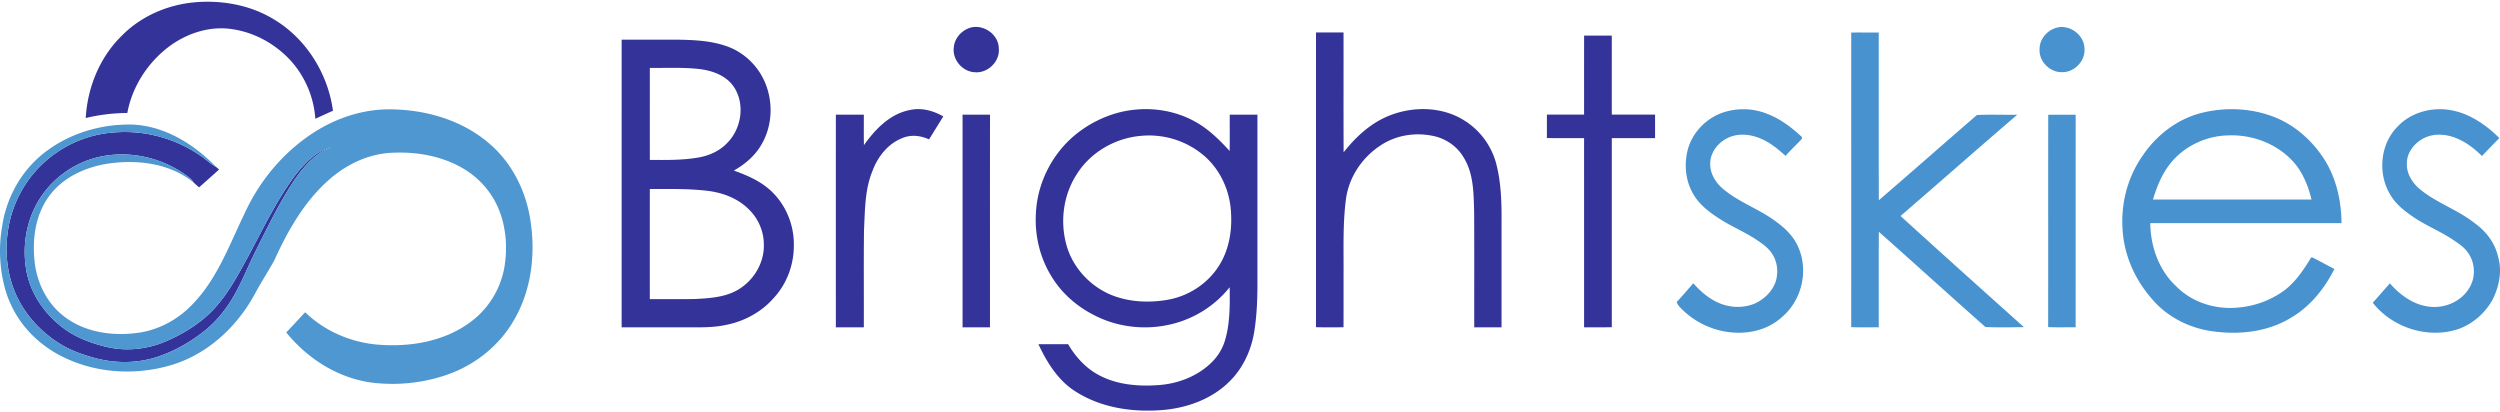 <svg xmlns="http://www.w3.org/2000/svg" width="194" height="32" fill="none" viewBox="0 0 194 32"><path fill="#339" d="M9.454 2.77C10.93 1.267 12.972.38 15.059.183c2.12-.192 4.336.191 6.17 1.305 2.52 1.494 4.219 4.216 4.609 7.103-.457.208-.913.414-1.368.626a7.539 7.539 0 0 0-1.887-4.487c-1.174-1.287-2.779-2.195-4.505-2.457-1.748-.293-3.556.293-4.958 1.338-1.656 1.246-2.862 3.112-3.24 5.156a14.21 14.21 0 0 0-3.227.392c.135-2.371 1.086-4.72 2.8-6.387Zm65.6-.527c1.052-.513 2.432.329 2.452 1.497.112 1.027-.865 1.973-1.884 1.863-.959-.05-1.752-1.009-1.602-1.964.06-.609.488-1.141 1.034-1.396Zm27.068.274h2.136c.006 3.101-.007 6.203.007 9.304.962-1.224 2.157-2.321 3.632-2.882 1.79-.687 3.917-.664 5.594.326a5.668 5.668 0 0 1 2.624 3.47c.365 1.432.415 2.922.404 4.393v8.274l-2.118-.001c-.006-2.969.008-5.939-.007-8.908-.041-1.466-.025-3.039-.843-4.322-.529-.876-1.455-1.475-2.459-1.646-1.354-.26-2.817-.011-3.967.764-1.427.93-2.461 2.473-2.68 4.171-.255 1.942-.17 3.905-.186 5.857 0 1.36.002 2.719-.002 4.078-.712.009-1.425.017-2.137-.006.005-7.623-.001-15.248.002-22.872Zm20.806.247c.715.003 1.43 0 2.147 0 .002 2.044-.002 4.088.001 6.131h3.358v1.825h-3.358v14.67c-.717.02-1.435.007-2.15.009l-.001-14.68c-.962-.003-1.926.004-2.888-.005.006-.606-.001-1.214.005-1.822.961.006 1.922.002 2.883.002.002-2.043-.002-4.088.003-6.132Zm-74.69.316c1.497 0 2.993-.004 4.489.001 1.297.026 2.628.098 3.85.577 1.202.472 2.19 1.432 2.727 2.604.72 1.567.661 3.493-.23 4.982-.495.856-1.274 1.508-2.125 1.992.925.33 1.849.723 2.619 1.348 1.281 1.042 2.03 2.683 2.034 4.33.038 1.526-.506 3.064-1.543 4.191-.943 1.088-2.265 1.813-3.671 2.098-1.136.254-2.306.191-3.46.198-1.563 0-3.126.003-4.689 0V3.079Zm2.19 2.192c0 2.38-.002 4.76 0 7.14 1.254.002 2.517.03 3.756-.187.833-.14 1.647-.5 2.234-1.117 1.127-1.114 1.423-3.047.519-4.382-.592-.865-1.645-1.242-2.645-1.367-1.283-.145-2.577-.077-3.864-.087m-.001 9.393c-.004 2.85-.002 5.699-.002 8.548 1.185-.005 2.369.015 3.553-.012 1.207-.061 2.498-.152 3.523-.864 1.077-.734 1.8-2.008 1.774-3.322a3.83 3.83 0 0 0-1.116-2.72c-.846-.88-2.047-1.341-3.242-1.485-1.49-.18-2.994-.139-4.49-.145ZM70.6 8.539c.895-.206 1.82.049 2.602.494-.375.592-.734 1.193-1.11 1.784-.647-.3-1.403-.389-2.07-.102-1.122.435-1.91 1.453-2.32 2.555-.597 1.45-.576 3.05-.655 4.589-.031 2.514-.005 5.028-.014 7.542-.724.002-1.448 0-2.17 0-.002-5.501-.002-11.003 0-16.505.722.003 1.446 0 2.17 0 .005.79-.01 1.578.009 2.367.871-1.228 2.017-2.428 3.558-2.724Zm15.583.387c2.08-.724 4.464-.595 6.418.437 1.098.573 1.993 1.447 2.82 2.354.014-.94.002-1.88.007-2.82.716-.002 1.432 0 2.149 0v12.84c.008 1.275-.032 2.554-.219 3.815-.213 1.555-.9 3.068-2.053 4.151-1.377 1.313-3.266 1.97-5.139 2.118-2.291.181-4.704-.174-6.673-1.422-1.368-.848-2.246-2.26-2.91-3.689.767-.003 1.532.005 2.299-.004.546.92 1.27 1.753 2.204 2.296 1.46.858 3.223 1.005 4.88.876 1.522-.12 3.038-.716 4.117-1.818a4.014 4.014 0 0 0 1-1.72c.373-1.315.356-2.696.34-4.05a8.239 8.239 0 0 1-3.817 2.664c-2.17.731-4.635.569-6.672-.484-1.344-.67-2.523-1.692-3.31-2.976-.911-1.446-1.33-3.178-1.241-4.88.072-1.855.796-3.666 1.984-5.087 1.002-1.195 2.348-2.086 3.816-2.601Zm2.312 1.621c-2.011.181-3.943 1.315-4.99 3.058-1.003 1.592-1.25 3.611-.746 5.416.471 1.694 1.762 3.12 3.367 3.82 1.395.598 2.974.68 4.458.426 1.627-.275 3.13-1.245 4.01-2.649.862-1.352 1.07-3.026.892-4.595-.19-1.575-.973-3.094-2.225-4.083a6.584 6.584 0 0 0-4.766-1.393Zm-13.8-1.652c.71.007 1.421-.006 2.131.008-.01 5.5 0 10.999-.004 16.499h-2.127V8.895ZM4.092 12.056a8.99 8.99 0 0 1 4.904-1.788 10.316 10.316 0 0 1 6.553 1.81c.422.275.78.64 1.226.882l.224.192c-.508.472-1.036.923-1.55 1.39-.14-.122-.28-.245-.415-.373a2.846 2.846 0 0 0-.235-.29c-1.958-1.604-4.667-2.26-7.139-1.694-1.845.427-3.514 1.584-4.537 3.182-1.084 1.658-1.43 3.747-1.069 5.684.31 1.64 1.27 3.114 2.553 4.163 1.078.917 2.436 1.432 3.802 1.737 1.539.335 3.165.119 4.598-.52 1.34-.598 2.619-1.393 3.618-2.48 1.085-1.17 1.832-2.598 2.6-3.986.933-1.737 1.798-3.517 2.864-5.18.62-.951 1.288-1.897 2.179-2.615.429-.35.93-.61 1.467-.747-1.353.48-2.29 1.637-3.053 2.799-1.089 1.685-1.963 3.494-2.857 5.287-.464.915-.844 1.87-1.316 2.78-.638 1.275-1.487 2.46-2.602 3.358-1.107.883-2.356 1.604-3.704 2.046-1.535.508-3.211.517-4.769.108-1.002-.266-1.999-.613-2.874-1.18-1.618-1.028-2.936-2.57-3.568-4.39-.602-1.72-.623-3.623-.157-5.379a8.903 8.903 0 0 1 3.257-4.796Z"></path><path fill="#4792CF" d="M159.438 2.202c1.033-.409 2.283.435 2.314 1.538.1.958-.755 1.865-1.709 1.86-.941.04-1.818-.812-1.772-1.76-.019-.727.495-1.394 1.167-1.638Zm-15.782.321c.711-.002 1.423.001 2.135 0 .004 4.34-.008 8.678.006 13.017 2.547-2.192 5.066-4.418 7.613-6.613 1.039-.055 2.086-.005 3.129-.023-3.035 2.6-6.03 5.247-9.058 7.856 3.176 2.892 6.377 5.76 9.575 8.627-.994.01-1.992.037-2.984-.01-2.769-2.448-5.506-4.938-8.274-7.39-.017 2.47-.003 4.941-.007 7.412-.712-.005-1.425.016-2.136-.013.002-7.62-.001-15.241.001-22.862Zm-9.924 6.2a4.995 4.995 0 0 1 3.101 0c1.123.366 2.101 1.074 2.957 1.874.13.1-.016.23-.086.31-.384.395-.778.78-1.149 1.185-.56-.501-1.144-.996-1.839-1.298-.807-.373-1.783-.49-2.606-.107-.755.347-1.367 1.093-1.395 1.946-.045.779.389 1.506.963 2 1.259 1.078 2.878 1.596 4.189 2.6.709.512 1.351 1.157 1.69 1.975.811 1.838.238 4.15-1.309 5.424-1.46 1.313-3.66 1.468-5.448.81a6.275 6.275 0 0 1-2.406-1.573 1.155 1.155 0 0 1-.287-.43c.453-.466.858-.974 1.294-1.455.587.661 1.282 1.253 2.114 1.58.886.345 1.921.345 2.784-.068.688-.356 1.282-.952 1.512-1.704.2-.7.11-1.493-.297-2.103-.313-.491-.81-.819-1.286-1.133-.939-.61-1.984-1.036-2.915-1.659-.753-.492-1.49-1.072-1.933-1.871-.569-.983-.693-2.184-.441-3.282.322-1.403 1.434-2.572 2.793-3.021Zm36.998.067c1.843-.485 3.844-.422 5.633.246 1.715.639 3.141 1.925 4.092 3.473.869 1.44 1.234 3.136 1.246 4.806h-14.839c.016 1.807.666 3.657 2.012 4.903 1.227 1.25 3.04 1.815 4.765 1.651a7.085 7.085 0 0 0 3.436-1.2c.875-.593 1.506-1.467 2.063-2.349.089-.117.128-.286.265-.358.591.284 1.16.614 1.747.91-.753 1.493-1.833 2.86-3.281 3.73-1.864 1.177-4.18 1.414-6.324 1.084-1.779-.274-3.477-1.17-4.622-2.569-1.289-1.488-2.117-3.39-2.213-5.365-.13-1.973.393-3.99 1.524-5.619 1.053-1.587 2.642-2.846 4.496-3.341m-2.552 4.219c-.517.75-.845 1.607-1.109 2.474 4.102-.003 8.203-.005 12.305 0-.236-.977-.614-1.942-1.243-2.735-1.252-1.524-3.272-2.33-5.226-2.242-1.849.033-3.681.967-4.727 2.503Zm17.9-3.212c.981-1.037 2.487-1.463 3.882-1.286 1.547.205 2.905 1.12 3.989 2.201-.455.46-.903.924-1.349 1.39-.654-.644-1.413-1.213-2.295-1.491-.725-.228-1.552-.238-2.236.122-.709.365-1.284 1.084-1.296 1.906-.048.755.362 1.457.904 1.95 1.313 1.136 3.02 1.66 4.373 2.738.868.623 1.557 1.52 1.795 2.572.334 1.108.096 2.315-.411 3.33-.622 1.141-1.7 2.048-2.96 2.393-2.29.62-4.886-.272-6.347-2.132.447-.495.879-1.005 1.327-1.502.76.868 1.755 1.613 2.922 1.788 1.213.203 2.538-.314 3.202-1.37.541-.815.523-1.963-.04-2.763-.319-.491-.832-.803-1.308-1.12-.967-.625-2.045-1.058-2.993-1.712-.695-.476-1.378-1.023-1.791-1.772-.95-1.63-.734-3.906.632-5.242Zm-27.135-.889c.709-.016 1.418-.001 2.129-.008l-.001 16.497c-.711-.009-1.422.016-2.133-.015.006-5.492-.003-10.983.005-16.474Z"></path><path fill="#4F97D1" d="M24.566 10.147c1.842-1.138 4.018-1.772 6.19-1.65 2.586.101 5.213.919 7.195 2.626 1.68 1.42 2.756 3.472 3.148 5.621.5 2.722.203 5.664-1.207 8.081-1.107 1.942-2.941 3.428-5.034 4.194-1.871.684-3.91.91-5.887.685-2.669-.316-5.09-1.842-6.76-3.913.508-.504.974-1.045 1.471-1.559 1.528 1.479 3.591 2.357 5.705 2.517 2.44.186 5.032-.242 7.047-1.704a6.72 6.72 0 0 0 2.7-4.272c.263-1.52.148-3.126-.441-4.559-.572-1.394-1.656-2.557-2.98-3.269-1.666-.91-3.613-1.197-5.49-1.081-1.794.133-3.478.978-4.797 2.178-1.856 1.675-3.108 3.893-4.133 6.145-.484.89-1.048 1.735-1.521 2.633-1.408 2.595-3.764 4.758-6.646 5.557-2.718.77-5.73.572-8.268-.694-1.759-.865-3.247-2.317-4.042-4.12-.284-.599-.463-1.233-.596-1.878a11.15 11.15 0 0 1-.088-3.913c.078-.501.163-1.002.32-1.486.54-1.845 1.69-3.51 3.253-4.632 1.907-1.389 4.301-2.056 6.65-1.985 2.486.137 4.724 1.54 6.42 3.291-.445-.242-.804-.607-1.226-.883-1.9-1.316-4.246-1.975-6.553-1.81a8.99 8.99 0 0 0-4.904 1.79 8.903 8.903 0 0 0-3.257 4.795C.369 18.608.39 20.51.992 22.231c.632 1.82 1.95 3.362 3.568 4.39.875.567 1.872.914 2.874 1.18 1.558.409 3.234.4 4.769-.108 1.348-.442 2.597-1.163 3.704-2.046 1.115-.898 1.964-2.083 2.602-3.357.472-.912.852-1.866 1.316-2.78.894-1.794 1.768-3.603 2.857-5.289.763-1.16 1.7-2.318 3.053-2.798a3.805 3.805 0 0 0-1.467.747c-.891.718-1.559 1.663-2.18 2.614-1.065 1.663-1.93 3.444-2.863 5.181-.768 1.388-1.515 2.815-2.6 3.986-1 1.087-2.278 1.882-3.618 2.48-1.433.639-3.06.855-4.598.52-1.366-.305-2.724-.82-3.802-1.737-1.284-1.049-2.243-2.524-2.553-4.163-.362-1.937-.015-4.026 1.07-5.684 1.022-1.598 2.69-2.755 4.536-3.182 2.472-.566 5.181.09 7.14 1.694.084.091.162.189.234.29-1.874-1.522-4.458-1.823-6.776-1.452C6.572 13 4.893 13.774 3.85 15.17c-1.125 1.483-1.367 3.451-1.15 5.254.2 1.595.978 3.14 2.266 4.123 1.631 1.267 3.826 1.562 5.823 1.268 1.63-.241 3.133-1.094 4.242-2.3 1.857-1.956 2.778-4.538 3.935-6.921 1.194-2.627 3.139-4.93 5.6-6.446Z"></path></svg>